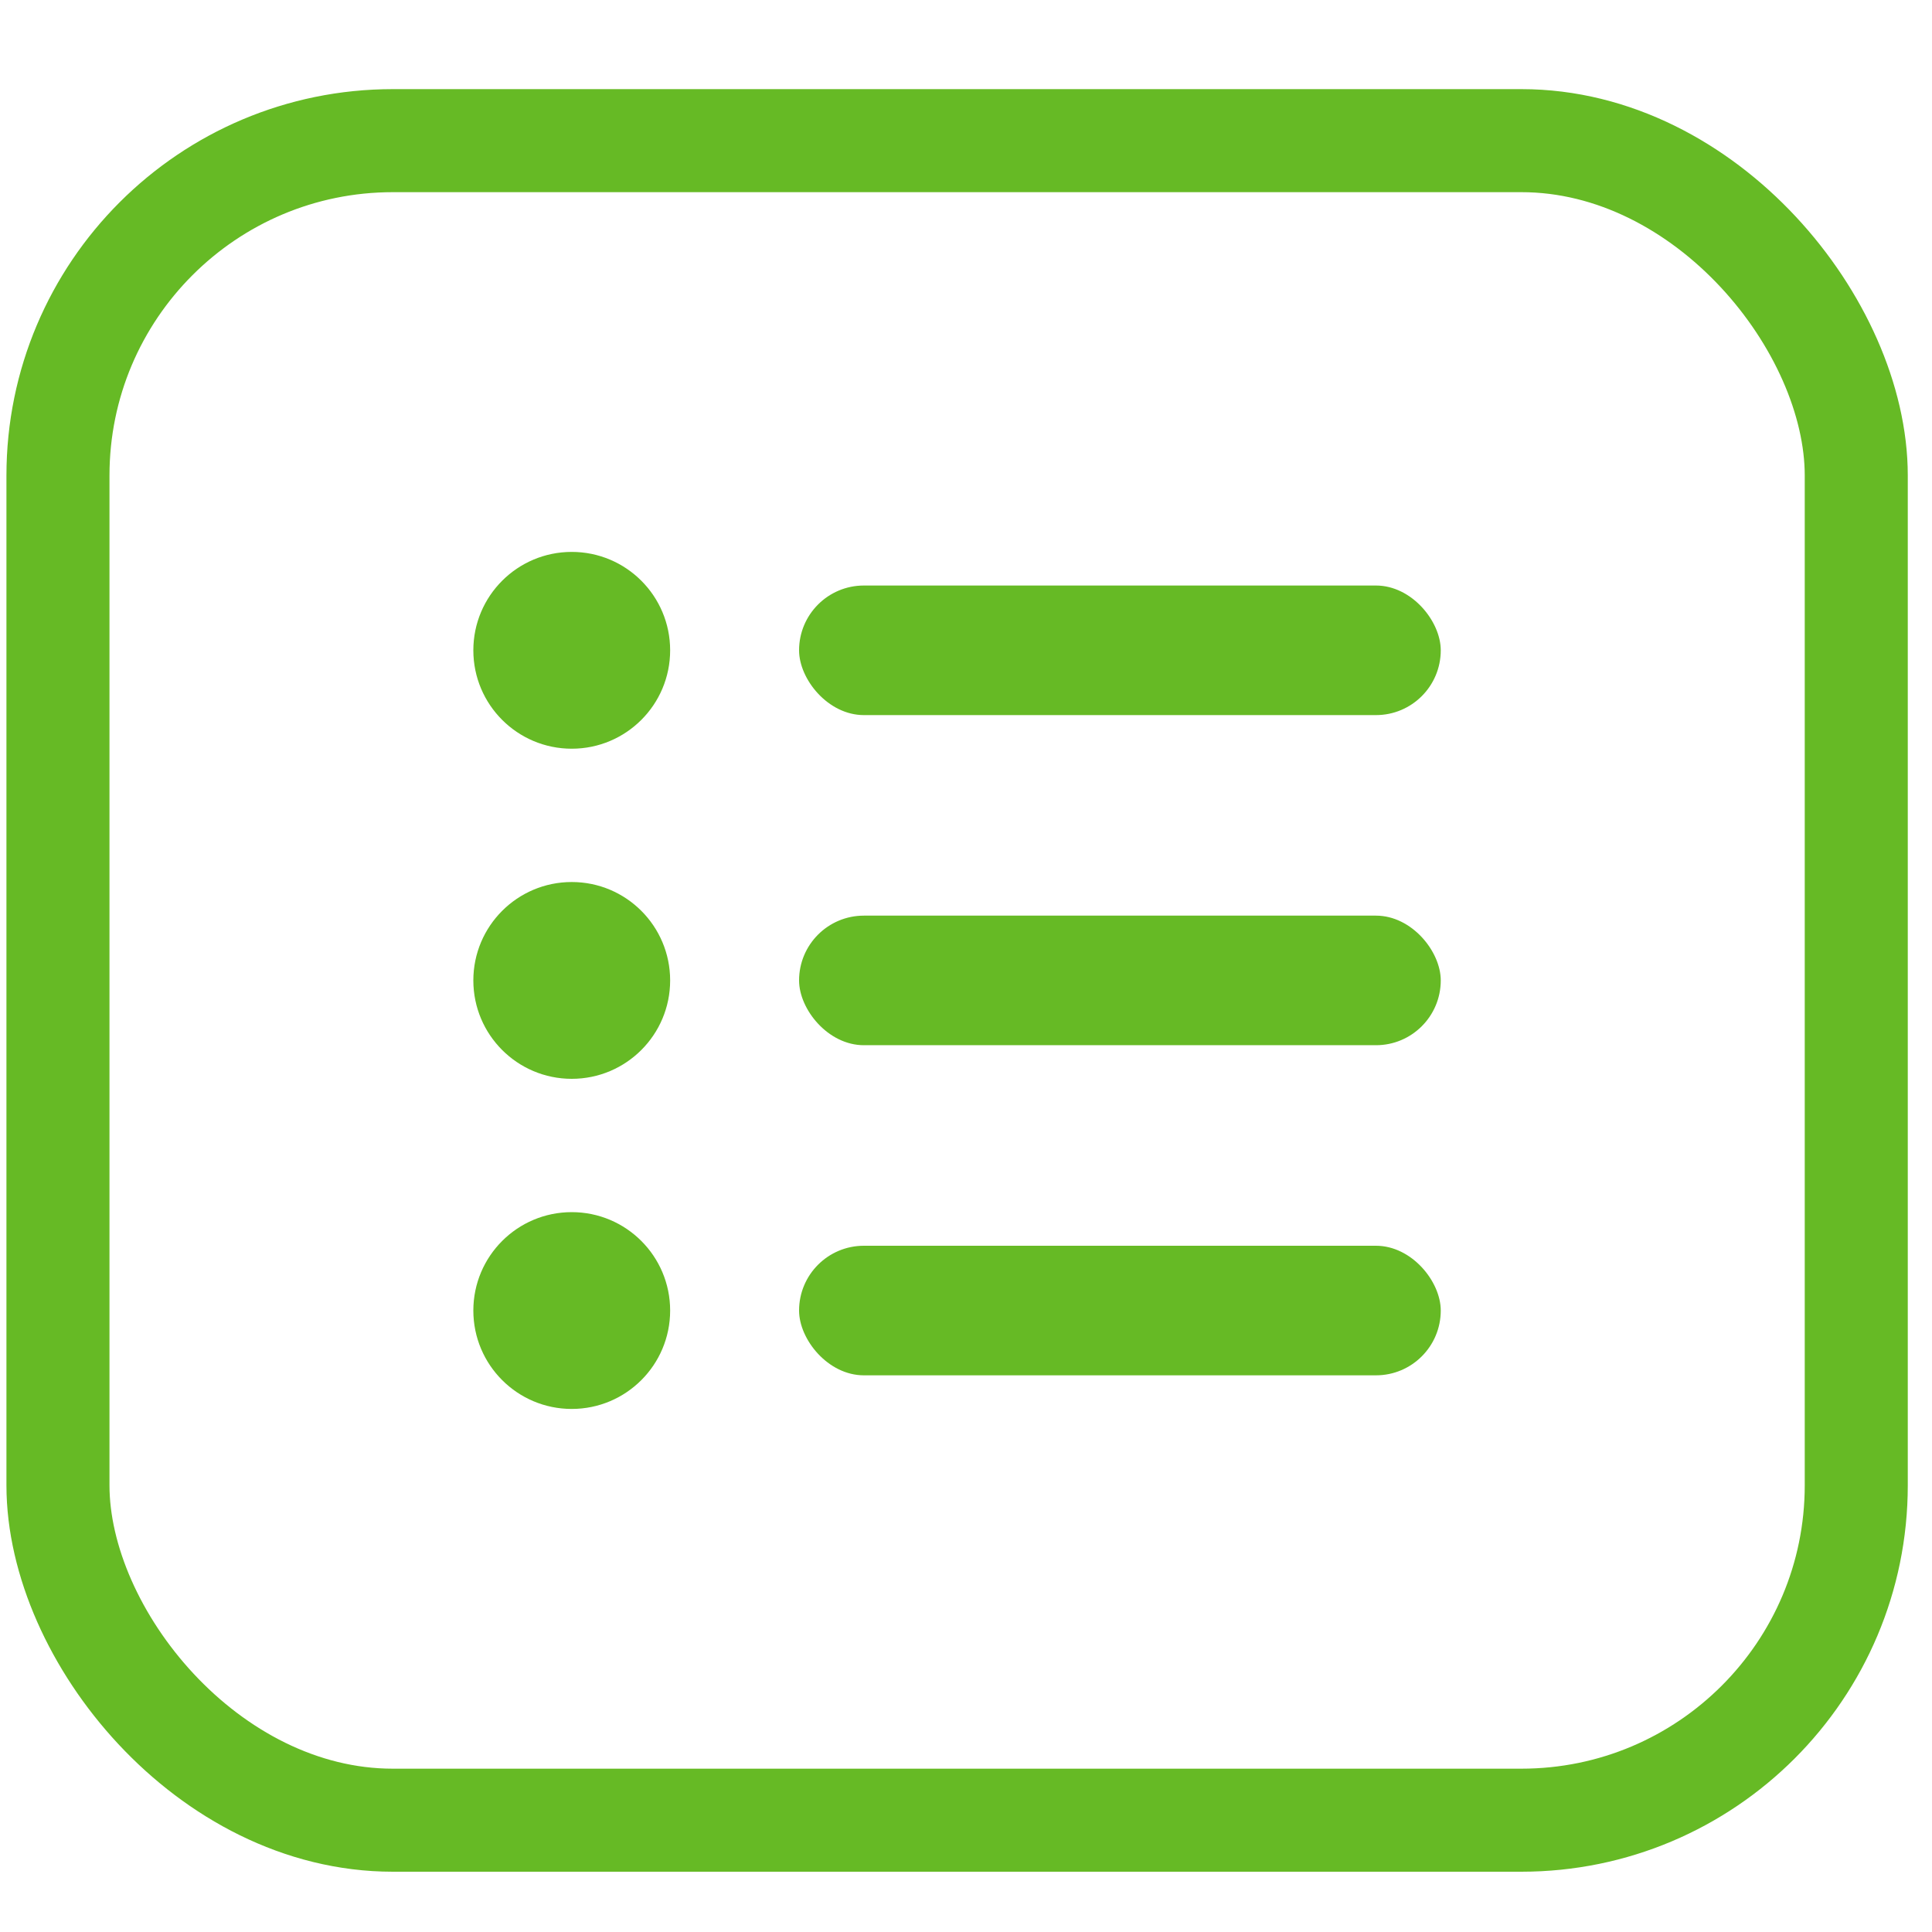 <?xml version="1.0" encoding="UTF-8"?>
<svg xmlns="http://www.w3.org/2000/svg" width="15" height="15" viewBox="0 0 15 15" fill="none">
  <rect x="0.45" y="1.092" width="13.962" height="13.04" rx="2.6" stroke="#66BA25" stroke-width="0.8"></rect>
  <circle cx="4.439" cy="5.049" r="0.764" fill="#66BA25"></circle>
  <circle cx="4.439" cy="7.612" r="0.764" fill="#66BA25"></circle>
  <circle cx="4.439" cy="10.175" r="0.764" fill="#66BA25"></circle>
  <rect x="6.204" y="4.546" width="4.982" height="1.006" rx="0.503" fill="#66BA25"></rect>
  <rect x="6.204" y="7.109" width="4.982" height="1.006" rx="0.503" fill="#66BA25"></rect>
  <rect x="6.204" y="9.672" width="4.982" height="1.006" rx="0.503" fill="#66BA25"></rect>
</svg>
